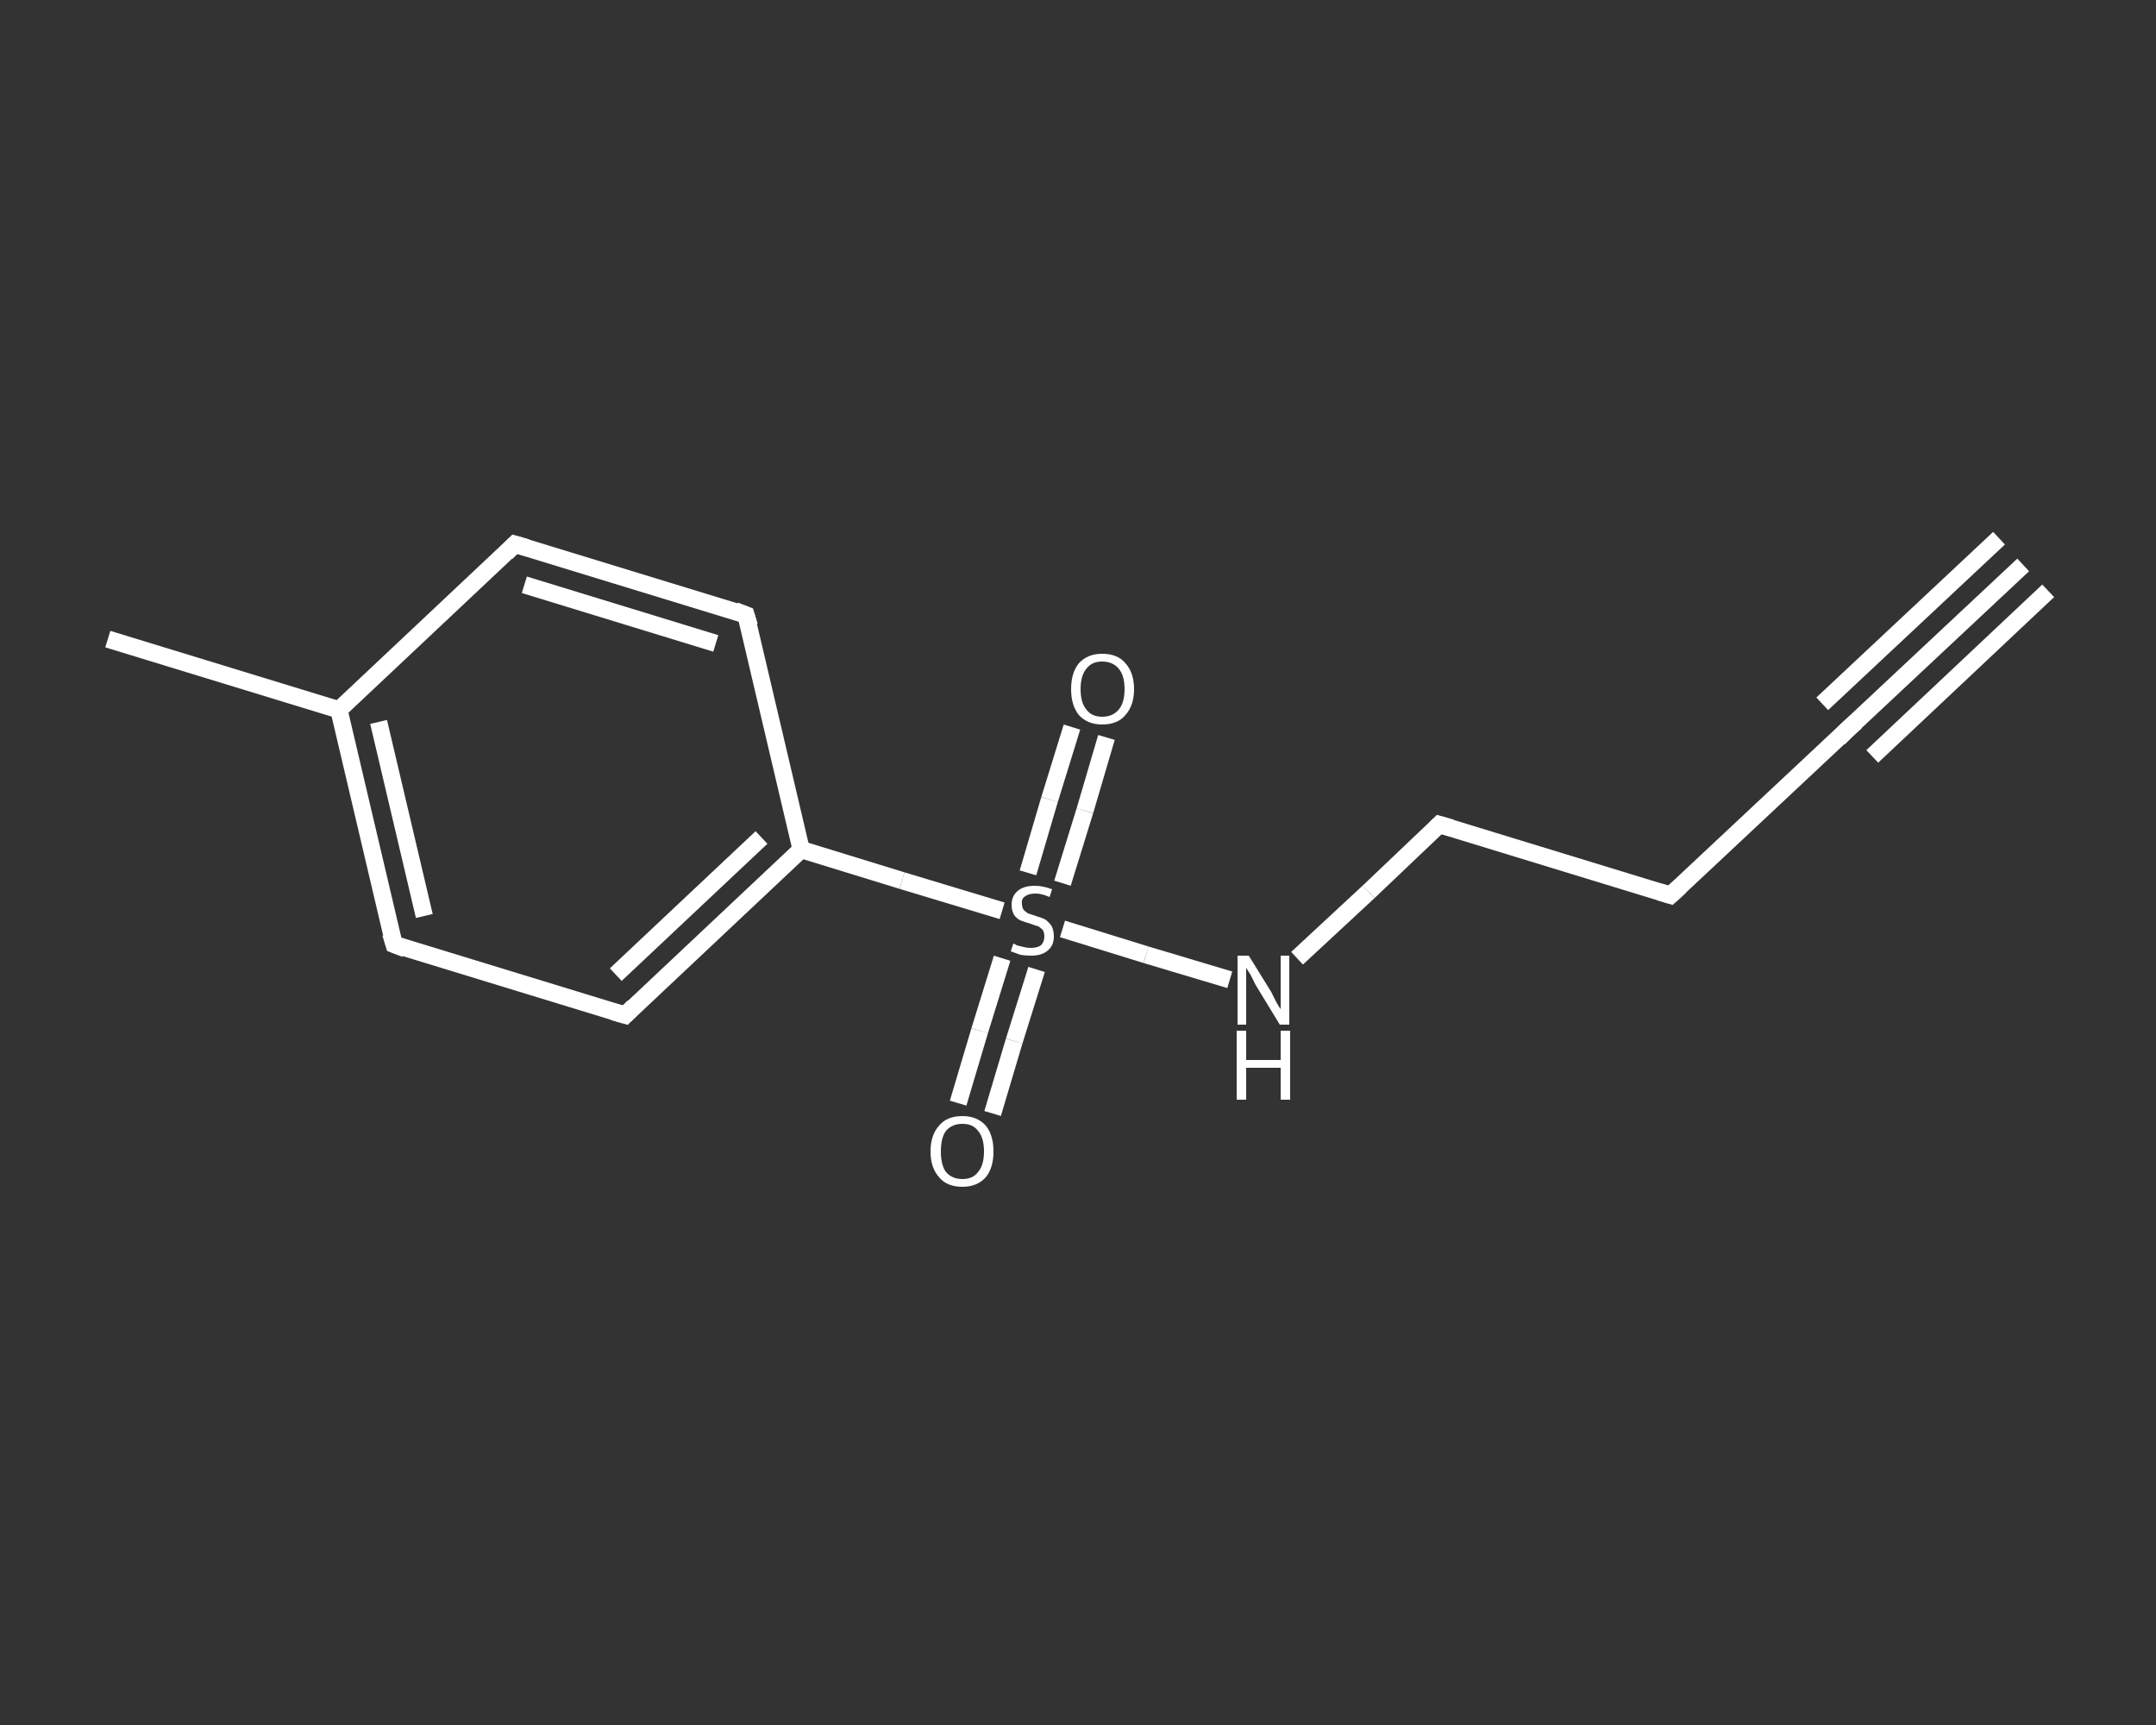 <?xml version='1.0' encoding='iso-8859-1'?>
<svg version='1.1' baseProfile='full'
              xmlns='http://www.w3.org/2000/svg'
                      xmlns:rdkit='http://www.rdkit.org/xml'
                      xmlns:xlink='http://www.w3.org/1999/xlink'
                  xml:space='preserve'
width='250px' height='200px' viewBox='0 0 250 200'>
<rect x="0" y="0" width="250" height="200" fill="#333333" stroke="none"/>
<!-- END OF HEADER -->
<rect style='opacity:1.0;fill:transparent;stroke:none' width='250.0' height='200.0' x='0.0' y='0.0'> </rect>
<path class='bond-0 atom-0 atom-1' d='M 234.6,65.5 L 214.2,84.6' style='fill:none;fill-rule:evenodd;stroke:#FFFFFF;stroke-width:2.0px;stroke-linecap:butt;stroke-linejoin:miter;stroke-opacity:1' />
<path class='bond-0 atom-0 atom-1' d='M 237.5,68.5 L 217.1,87.7' style='fill:none;fill-rule:evenodd;stroke:#FFFFFF;stroke-width:2.0px;stroke-linecap:butt;stroke-linejoin:miter;stroke-opacity:1' />
<path class='bond-0 atom-0 atom-1' d='M 231.8,62.4 L 211.3,81.6' style='fill:none;fill-rule:evenodd;stroke:#FFFFFF;stroke-width:2.0px;stroke-linecap:butt;stroke-linejoin:miter;stroke-opacity:1' />
<path class='bond-1 atom-1 atom-2' d='M 214.2,84.6 L 193.7,103.8' style='fill:none;fill-rule:evenodd;stroke:#FFFFFF;stroke-width:2.0px;stroke-linecap:butt;stroke-linejoin:miter;stroke-opacity:1' />
<path class='bond-2 atom-2 atom-3' d='M 193.7,103.8 L 166.9,95.6' style='fill:none;fill-rule:evenodd;stroke:#FFFFFF;stroke-width:2.0px;stroke-linecap:butt;stroke-linejoin:miter;stroke-opacity:1' />
<path class='bond-3 atom-3 atom-4' d='M 166.9,95.6 L 158.7,103.4' style='fill:none;fill-rule:evenodd;stroke:#FFFFFF;stroke-width:2.0px;stroke-linecap:butt;stroke-linejoin:miter;stroke-opacity:1' />
<path class='bond-3 atom-3 atom-4' d='M 158.7,103.4 L 150.4,111.1' style='fill:none;fill-rule:evenodd;stroke:#FFFFFF;stroke-width:2.0px;stroke-linecap:butt;stroke-linejoin:miter;stroke-opacity:1' />
<path class='bond-4 atom-4 atom-5' d='M 142.6,113.6 L 132.9,110.7' style='fill:none;fill-rule:evenodd;stroke:#FFFFFF;stroke-width:2.0px;stroke-linecap:butt;stroke-linejoin:miter;stroke-opacity:1' />
<path class='bond-4 atom-4 atom-5' d='M 132.9,110.7 L 123.2,107.7' style='fill:none;fill-rule:evenodd;stroke:#FFFFFF;stroke-width:2.0px;stroke-linecap:butt;stroke-linejoin:miter;stroke-opacity:1' />
<path class='bond-5 atom-5 atom-6' d='M 116.2,111.1 L 113.6,119.5' style='fill:none;fill-rule:evenodd;stroke:#FFFFFF;stroke-width:2.0px;stroke-linecap:butt;stroke-linejoin:miter;stroke-opacity:1' />
<path class='bond-5 atom-5 atom-6' d='M 113.6,119.5 L 111.1,127.9' style='fill:none;fill-rule:evenodd;stroke:#FFFFFF;stroke-width:2.0px;stroke-linecap:butt;stroke-linejoin:miter;stroke-opacity:1' />
<path class='bond-5 atom-5 atom-6' d='M 120.2,112.4 L 117.6,120.7' style='fill:none;fill-rule:evenodd;stroke:#FFFFFF;stroke-width:2.0px;stroke-linecap:butt;stroke-linejoin:miter;stroke-opacity:1' />
<path class='bond-5 atom-5 atom-6' d='M 117.6,120.7 L 115.1,129.1' style='fill:none;fill-rule:evenodd;stroke:#FFFFFF;stroke-width:2.0px;stroke-linecap:butt;stroke-linejoin:miter;stroke-opacity:1' />
<path class='bond-6 atom-5 atom-7' d='M 123.2,102.4 L 125.8,94.0' style='fill:none;fill-rule:evenodd;stroke:#FFFFFF;stroke-width:2.0px;stroke-linecap:butt;stroke-linejoin:miter;stroke-opacity:1' />
<path class='bond-6 atom-5 atom-7' d='M 125.8,94.0 L 128.3,85.5' style='fill:none;fill-rule:evenodd;stroke:#FFFFFF;stroke-width:2.0px;stroke-linecap:butt;stroke-linejoin:miter;stroke-opacity:1' />
<path class='bond-6 atom-5 atom-7' d='M 119.2,101.2 L 121.7,92.7' style='fill:none;fill-rule:evenodd;stroke:#FFFFFF;stroke-width:2.0px;stroke-linecap:butt;stroke-linejoin:miter;stroke-opacity:1' />
<path class='bond-6 atom-5 atom-7' d='M 121.7,92.7 L 124.3,84.3' style='fill:none;fill-rule:evenodd;stroke:#FFFFFF;stroke-width:2.0px;stroke-linecap:butt;stroke-linejoin:miter;stroke-opacity:1' />
<path class='bond-7 atom-5 atom-8' d='M 116.2,105.6 L 104.6,102.1' style='fill:none;fill-rule:evenodd;stroke:#FFFFFF;stroke-width:2.0px;stroke-linecap:butt;stroke-linejoin:miter;stroke-opacity:1' />
<path class='bond-7 atom-5 atom-8' d='M 104.6,102.1 L 92.9,98.5' style='fill:none;fill-rule:evenodd;stroke:#FFFFFF;stroke-width:2.0px;stroke-linecap:butt;stroke-linejoin:miter;stroke-opacity:1' />
<path class='bond-8 atom-8 atom-9' d='M 92.9,98.5 L 72.5,117.7' style='fill:none;fill-rule:evenodd;stroke:#FFFFFF;stroke-width:2.0px;stroke-linecap:butt;stroke-linejoin:miter;stroke-opacity:1' />
<path class='bond-8 atom-8 atom-9' d='M 88.3,97.1 L 71.4,113.0' style='fill:none;fill-rule:evenodd;stroke:#FFFFFF;stroke-width:2.0px;stroke-linecap:butt;stroke-linejoin:miter;stroke-opacity:1' />
<path class='bond-9 atom-9 atom-10' d='M 72.5,117.7 L 45.7,109.5' style='fill:none;fill-rule:evenodd;stroke:#FFFFFF;stroke-width:2.0px;stroke-linecap:butt;stroke-linejoin:miter;stroke-opacity:1' />
<path class='bond-10 atom-10 atom-11' d='M 45.7,109.5 L 39.3,82.3' style='fill:none;fill-rule:evenodd;stroke:#FFFFFF;stroke-width:2.0px;stroke-linecap:butt;stroke-linejoin:miter;stroke-opacity:1' />
<path class='bond-10 atom-10 atom-11' d='M 49.2,106.2 L 43.9,83.7' style='fill:none;fill-rule:evenodd;stroke:#FFFFFF;stroke-width:2.0px;stroke-linecap:butt;stroke-linejoin:miter;stroke-opacity:1' />
<path class='bond-11 atom-11 atom-12' d='M 39.3,82.3 L 12.5,74.1' style='fill:none;fill-rule:evenodd;stroke:#FFFFFF;stroke-width:2.0px;stroke-linecap:butt;stroke-linejoin:miter;stroke-opacity:1' />
<path class='bond-12 atom-11 atom-13' d='M 39.3,82.3 L 59.7,63.1' style='fill:none;fill-rule:evenodd;stroke:#FFFFFF;stroke-width:2.0px;stroke-linecap:butt;stroke-linejoin:miter;stroke-opacity:1' />
<path class='bond-13 atom-13 atom-14' d='M 59.7,63.1 L 86.5,71.3' style='fill:none;fill-rule:evenodd;stroke:#FFFFFF;stroke-width:2.0px;stroke-linecap:butt;stroke-linejoin:miter;stroke-opacity:1' />
<path class='bond-13 atom-13 atom-14' d='M 60.8,67.8 L 83.0,74.6' style='fill:none;fill-rule:evenodd;stroke:#FFFFFF;stroke-width:2.0px;stroke-linecap:butt;stroke-linejoin:miter;stroke-opacity:1' />
<path class='bond-14 atom-14 atom-8' d='M 86.5,71.3 L 92.9,98.5' style='fill:none;fill-rule:evenodd;stroke:#FFFFFF;stroke-width:2.0px;stroke-linecap:butt;stroke-linejoin:miter;stroke-opacity:1' />
<path d='M 215.2,83.7 L 214.2,84.6 L 213.2,85.6' style='fill:none;stroke:#FFFFFF;stroke-width:2.0px;stroke-linecap:butt;stroke-linejoin:miter;stroke-opacity:1;' />
<path d='M 194.8,102.8 L 193.7,103.8 L 192.4,103.4' style='fill:none;stroke:#FFFFFF;stroke-width:2.0px;stroke-linecap:butt;stroke-linejoin:miter;stroke-opacity:1;' />
<path d='M 168.3,96.0 L 166.9,95.6 L 166.5,96.0' style='fill:none;stroke:#FFFFFF;stroke-width:2.0px;stroke-linecap:butt;stroke-linejoin:miter;stroke-opacity:1;' />
<path d='M 73.5,116.7 L 72.5,117.7 L 71.1,117.3' style='fill:none;stroke:#FFFFFF;stroke-width:2.0px;stroke-linecap:butt;stroke-linejoin:miter;stroke-opacity:1;' />
<path d='M 47.0,110.0 L 45.7,109.5 L 45.3,108.2' style='fill:none;stroke:#FFFFFF;stroke-width:2.0px;stroke-linecap:butt;stroke-linejoin:miter;stroke-opacity:1;' />
<path d='M 58.7,64.1 L 59.7,63.1 L 61.1,63.5' style='fill:none;stroke:#FFFFFF;stroke-width:2.0px;stroke-linecap:butt;stroke-linejoin:miter;stroke-opacity:1;' />
<path d='M 85.2,70.8 L 86.5,71.3 L 86.9,72.6' style='fill:none;stroke:#FFFFFF;stroke-width:2.0px;stroke-linecap:butt;stroke-linejoin:miter;stroke-opacity:1;' />
<path class='atom-4' d='M 144.8 110.8
L 147.4 115.0
Q 147.6 115.4, 148.0 116.2
Q 148.4 116.9, 148.5 117.0
L 148.5 110.8
L 149.5 110.8
L 149.5 118.8
L 148.4 118.8
L 145.6 114.2
Q 145.3 113.6, 145.0 113.0
Q 144.6 112.4, 144.5 112.2
L 144.5 118.8
L 143.5 118.8
L 143.5 110.8
L 144.8 110.8
' fill='#FFFFFF'/>
<path class='atom-4' d='M 143.4 119.5
L 144.5 119.5
L 144.5 122.9
L 148.5 122.9
L 148.5 119.5
L 149.6 119.5
L 149.6 127.5
L 148.5 127.5
L 148.5 123.8
L 144.5 123.8
L 144.5 127.5
L 143.4 127.5
L 143.4 119.5
' fill='#FFFFFF'/>
<path class='atom-5' d='M 117.5 109.4
Q 117.6 109.4, 117.9 109.6
Q 118.3 109.7, 118.7 109.8
Q 119.1 109.9, 119.5 109.9
Q 120.3 109.9, 120.7 109.6
Q 121.1 109.2, 121.1 108.6
Q 121.1 108.1, 120.9 107.8
Q 120.7 107.6, 120.4 107.4
Q 120.0 107.3, 119.5 107.1
Q 118.8 106.9, 118.3 106.7
Q 117.9 106.5, 117.6 106.1
Q 117.3 105.6, 117.3 104.9
Q 117.3 103.9, 118.0 103.3
Q 118.7 102.7, 120.0 102.7
Q 120.9 102.7, 122.0 103.1
L 121.7 104.0
Q 120.8 103.6, 120.1 103.6
Q 119.3 103.6, 118.9 103.9
Q 118.4 104.2, 118.5 104.8
Q 118.5 105.2, 118.7 105.5
Q 118.9 105.7, 119.2 105.9
Q 119.5 106.0, 120.1 106.2
Q 120.8 106.4, 121.2 106.6
Q 121.6 106.9, 121.9 107.3
Q 122.2 107.8, 122.2 108.6
Q 122.2 109.6, 121.5 110.2
Q 120.8 110.8, 119.6 110.8
Q 118.9 110.8, 118.3 110.7
Q 117.8 110.5, 117.2 110.3
L 117.5 109.4
' fill='#FFFFFF'/>
<path class='atom-6' d='M 107.9 133.5
Q 107.9 131.6, 108.9 130.5
Q 109.8 129.4, 111.6 129.4
Q 113.3 129.4, 114.3 130.5
Q 115.2 131.6, 115.2 133.5
Q 115.2 135.4, 114.3 136.5
Q 113.3 137.6, 111.6 137.6
Q 109.8 137.6, 108.9 136.5
Q 107.9 135.4, 107.9 133.5
M 111.6 136.7
Q 112.8 136.7, 113.4 135.9
Q 114.1 135.1, 114.1 133.5
Q 114.1 131.9, 113.4 131.1
Q 112.8 130.3, 111.6 130.3
Q 110.4 130.3, 109.7 131.1
Q 109.1 131.9, 109.1 133.5
Q 109.1 135.1, 109.7 135.9
Q 110.4 136.7, 111.6 136.7
' fill='#FFFFFF'/>
<path class='atom-7' d='M 124.2 79.9
Q 124.2 78.0, 125.1 76.9
Q 126.1 75.8, 127.8 75.8
Q 129.6 75.8, 130.5 76.9
Q 131.5 78.0, 131.5 79.9
Q 131.5 81.8, 130.5 82.9
Q 129.6 84.0, 127.8 84.0
Q 126.1 84.0, 125.1 82.9
Q 124.2 81.8, 124.2 79.9
M 127.8 83.1
Q 129.0 83.1, 129.7 82.3
Q 130.4 81.5, 130.4 79.9
Q 130.4 78.3, 129.7 77.5
Q 129.0 76.7, 127.8 76.7
Q 126.6 76.7, 126.0 77.5
Q 125.3 78.3, 125.3 79.9
Q 125.3 81.5, 126.0 82.3
Q 126.6 83.1, 127.8 83.1
' fill='#FFFFFF'/>
</svg>
